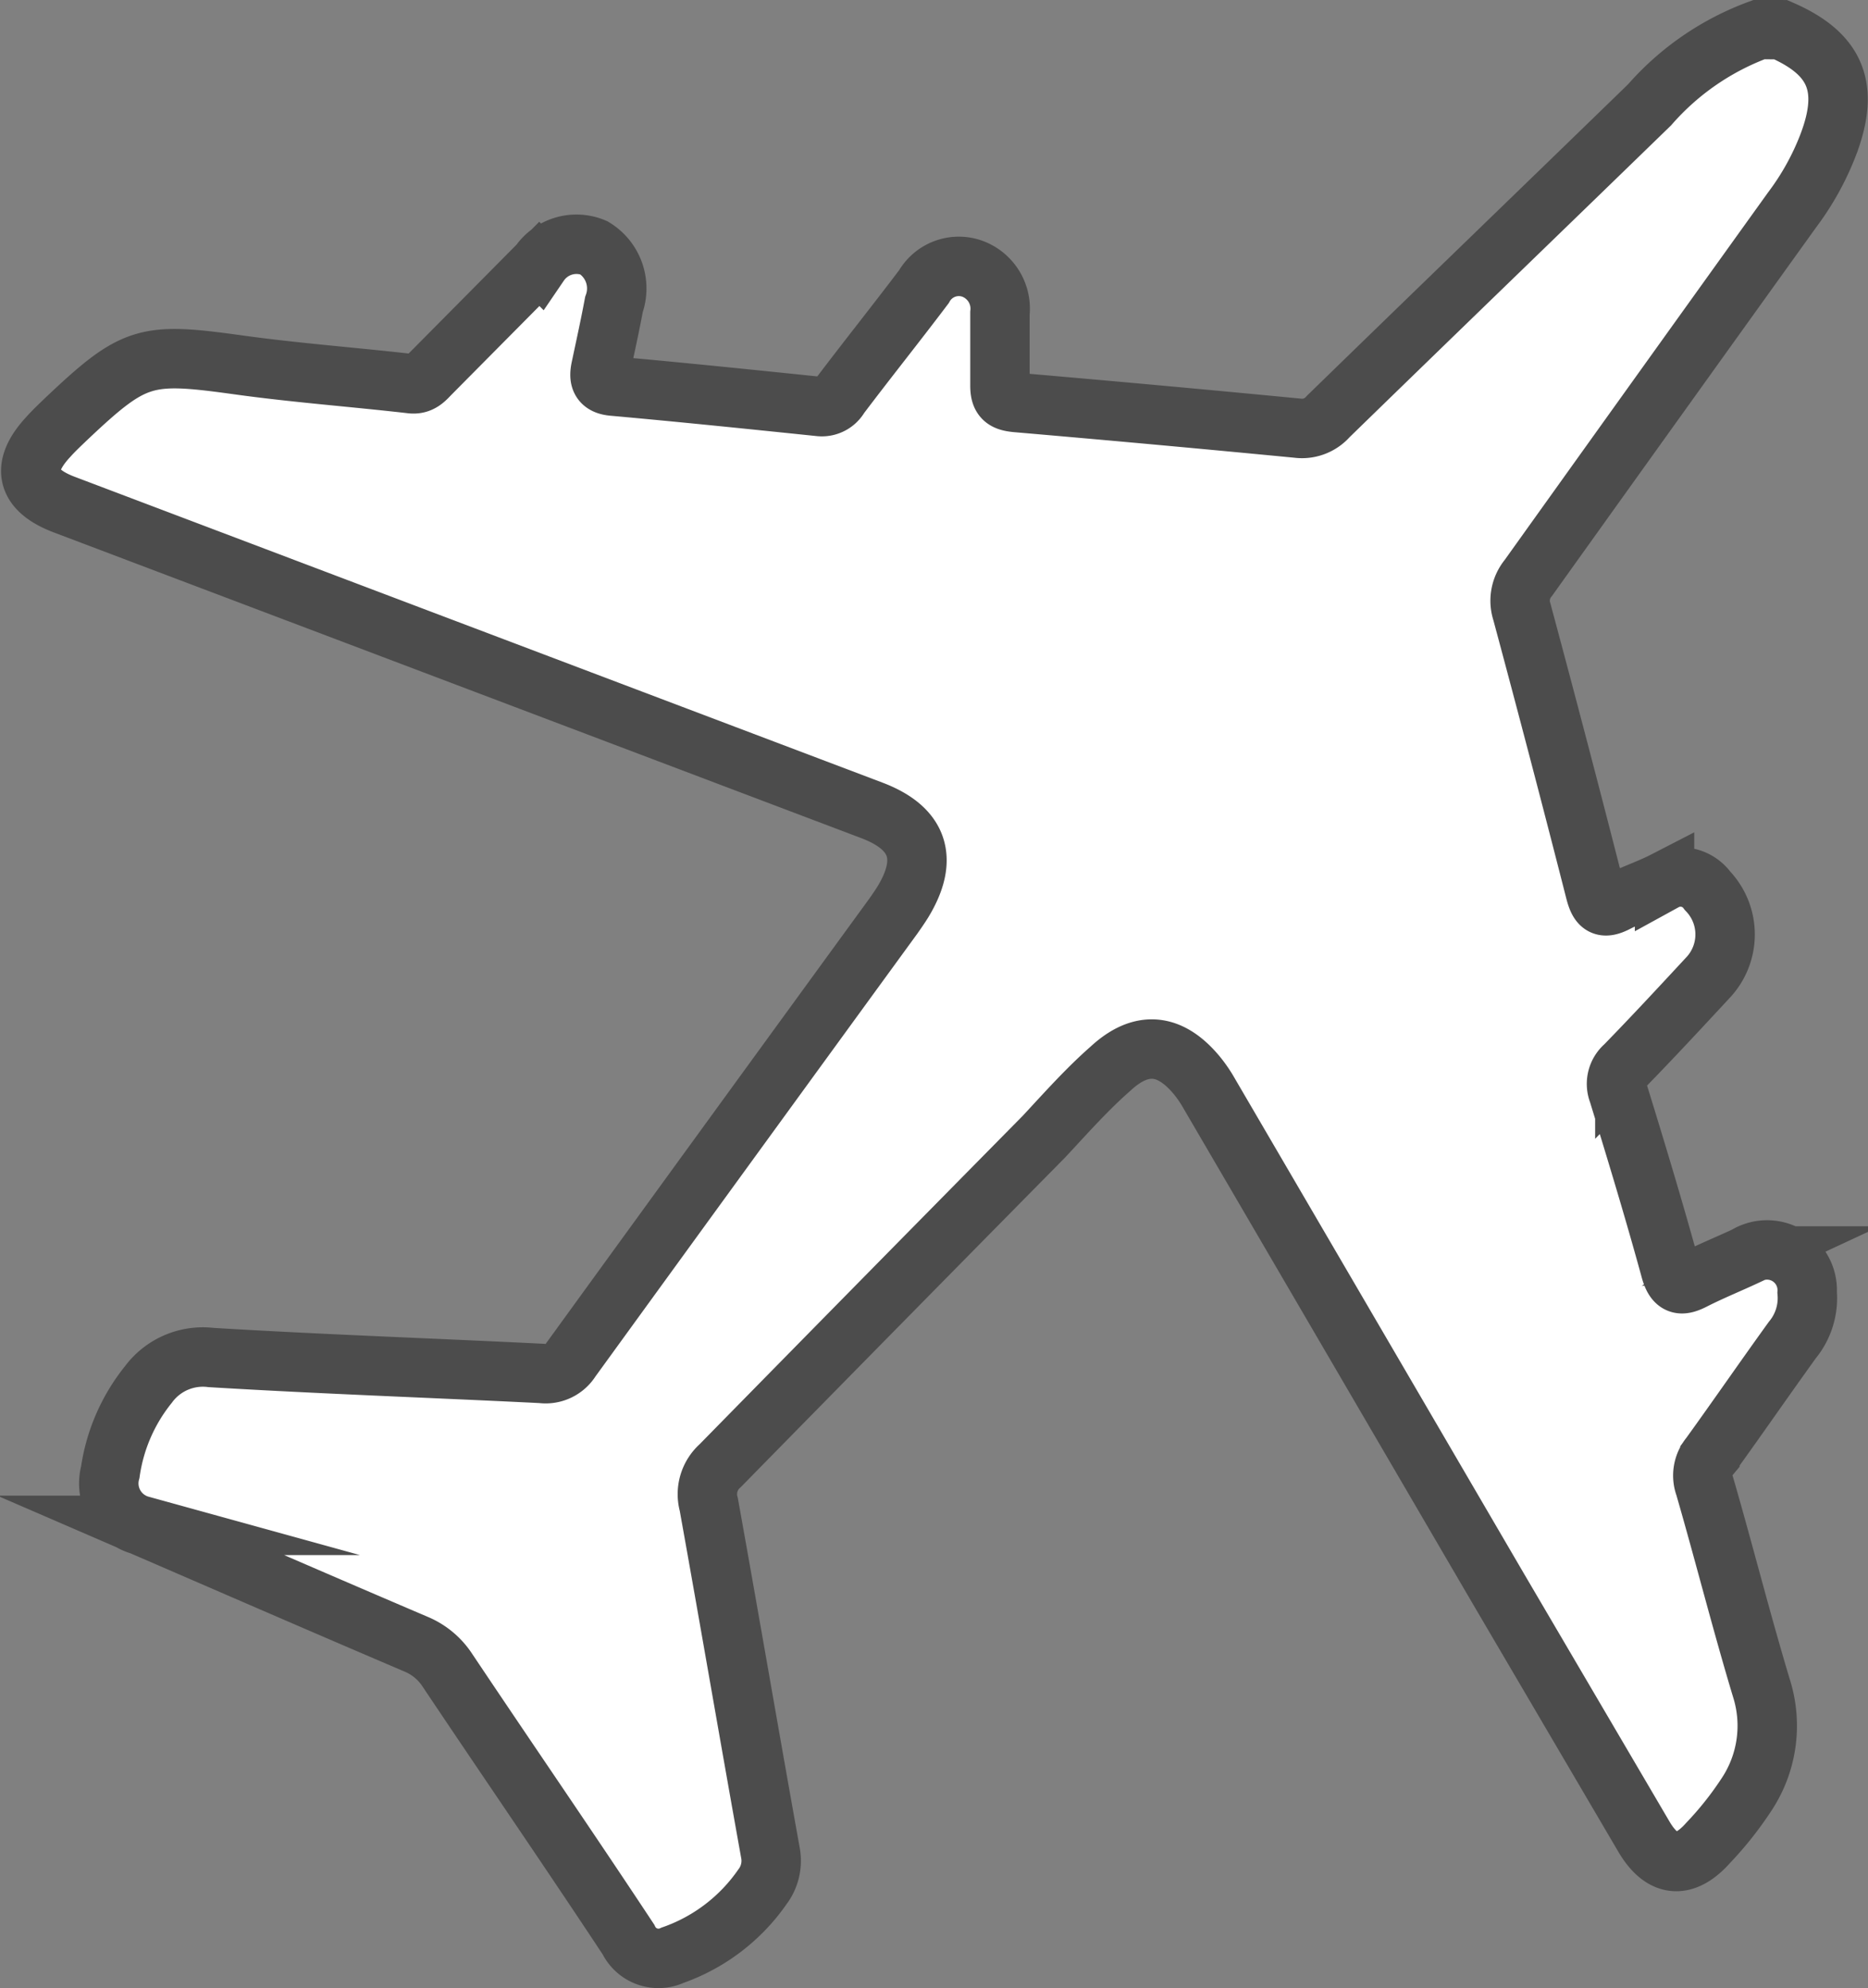 <svg id="Layer_1" data-name="Layer 1" xmlns="http://www.w3.org/2000/svg" viewBox="0 0 78.59 83.62"><rect x="0" y="0" width="78.59" height="83.62" fill="#808080" stroke="none"/><defs><style>.cls-1{fill:#fff;stroke:#4c4c4c;stroke-miterlimit:10;stroke-width:2.5px;}</style></defs><title>Aerospace-1</title><path class="cls-1" d="M90.62,14.44c2.31,1,2.92,2.4,2,4.83A11.24,11.24,0,0,1,91.11,22Q85.55,29.74,80,37.5a1.5,1.5,0,0,0-.27,1.43q1.58,5.87,3.08,11.75c.16.62.34.76.92.46s1.36-.56,2-.89a1.4,1.4,0,0,1,1.81.41,2.65,2.65,0,0,1,0,3.67c-1.15,1.24-2.3,2.48-3.48,3.69a1,1,0,0,0-.28,1.13c.76,2.47,1.51,4.94,2.19,7.42.19.71.46.73,1,.45.71-.36,1.45-.66,2.18-1a1.69,1.69,0,0,1,2.58,1.53,2.77,2.77,0,0,1-.62,2c-1.17,1.62-2.3,3.26-3.47,4.88a1.29,1.29,0,0,0-.22,1.27c.82,2.83,1.54,5.69,2.39,8.51a5.23,5.23,0,0,1-.65,4.49,14.22,14.22,0,0,1-1.59,2c-1,1.13-1.94,1.05-2.71-.26L78.73,80Q72.64,69.57,66.57,59.18a5.39,5.39,0,0,0-.52-.76c-1.13-1.36-2.34-1.48-3.64-.27C61.44,59,60.55,60,59.62,61Q52.8,67.91,46,74.84a1.6,1.6,0,0,0-.48,1.63c.88,4.89,1.72,9.8,2.6,14.69a1.81,1.81,0,0,1-.34,1.39A7.69,7.69,0,0,1,44,95.43a1.4,1.4,0,0,1-1.86-.66c-2.51-3.8-5.09-7.55-7.62-11.33a2.91,2.91,0,0,0-1.31-1.09c-3.87-1.65-7.73-3.33-11.59-5a1.83,1.83,0,0,1-1.28-2.24,7.58,7.58,0,0,1,1.6-3.68,2.85,2.85,0,0,1,2.64-1.14c4.63.28,9.27.44,13.91.67a1.25,1.25,0,0,0,1.23-.58q6.77-9.33,13.56-18.65c.14-.2.28-.4.41-.61,1.09-1.8.67-3.09-1.3-3.84l-34-12.87c-1.6-.61-1.83-1.58-.66-2.84.25-.28.52-.53.79-.79,2.83-2.67,3.31-2.78,7.15-2.25,2.43.34,4.89.52,7.33.8.42.05.61-.22.84-.45l4.55-4.59a1.89,1.89,0,0,1,2.29-.68A2,2,0,0,1,41.53,26c-.17.91-.37,1.81-.56,2.71-.08.42,0,.67.51.72,2.9.26,5.81.56,8.71.86a.85.85,0,0,0,.83-.43c1.17-1.55,2.38-3.06,3.55-4.61a1.69,1.69,0,0,1,2-.77,1.79,1.79,0,0,1,1.2,1.88c0,1,0,2,0,3.05,0,.53.18.66.68.71q5.93.51,11.84,1.08a1.46,1.46,0,0,0,1.29-.49c4.5-4.38,9-8.72,13.52-13.11a11.27,11.27,0,0,1,4.62-3.17Z" transform="translate(-15.7 -13.19)"/></svg>